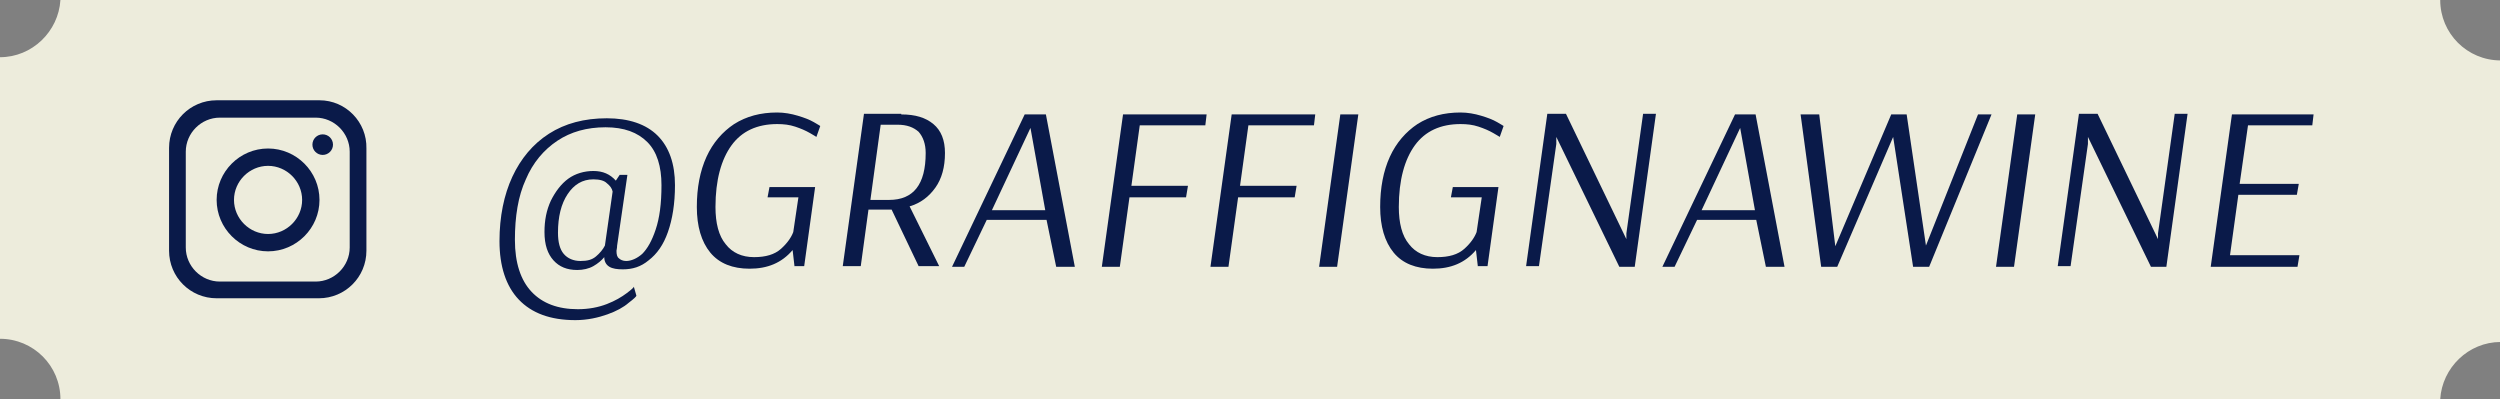 <svg xmlns="http://www.w3.org/2000/svg" xmlns:xlink="http://www.w3.org/1999/xlink" id="Capa_1" x="0px" y="0px" viewBox="0 0 388.9 62.1" style="enable-background:new 0 0 388.9 62.1;" xml:space="preserve"><rect x="0" y="0" width="388.9" height="62.1" fill="#808080" stroke="none"/><style type="text/css">	.st0{fill:#EDECDC;}	.st1{fill:#0A1A49;}</style><g>	<path class="st0" d="M9.4,62.1c0-5.2-4.2-9.4-9.4-9.4V8.9c5,0,9.1-4,9.4-8.9l370.2,0c0,5.2,4.2,9.4,9.4,9.4v43.8  c-5,0-9.1,4-9.4,8.9H9.4z"></path>	<g>		<g>			<path class="st1" d="M94.8,41.5c-0.5-0.3-0.8-0.8-0.8-1.5c-0.4,0.5-1,1-1.7,1.4c-0.7,0.4-1.6,0.6-2.5,0.6c-1.6,0-2.8-0.5-3.7-1.5    s-1.4-2.4-1.4-4.4c0-1.8,0.3-3.4,1-4.9c0.7-1.4,1.6-2.6,2.7-3.4s2.5-1.2,3.9-1.2c1.5,0,2.6,0.5,3.5,1.5l0.6-0.9h1.2L96,38.2    c0,0.4-0.1,0.7-0.1,0.8c0,0.6,0.1,1,0.4,1.2c0.2,0.2,0.6,0.4,1.1,0.4c0.8,0,1.7-0.4,2.5-1.1c0.8-0.8,1.5-2,2.1-3.8    c0.6-1.8,0.9-4,0.9-6.9c0-2.9-0.7-5.2-2.2-6.7c-1.5-1.5-3.6-2.3-6.5-2.3s-5.4,0.7-7.5,2.1c-2.1,1.4-3.8,3.4-4.9,6    c-1.2,2.6-1.7,5.8-1.7,9.4c0,3.6,0.9,6.3,2.6,8.1c1.7,1.8,4.1,2.7,7.2,2.7c1.7,0,3.2-0.3,4.5-0.8c1.3-0.5,2.3-1.1,3.1-1.7    c0.8-0.6,1.1-0.9,1.1-1L99,46c0,0.1-0.4,0.5-1.2,1.1c-0.8,0.7-1.9,1.3-3.3,1.8s-3.1,0.9-5,0.9c-3.9,0-6.8-1.1-8.8-3.2    c-2-2.1-3-5.2-3-9.1c0-3.8,0.7-7.2,2-10s3.2-5.1,5.7-6.7c2.5-1.6,5.5-2.4,9-2.4c3.4,0,6.1,0.9,7.9,2.7s2.7,4.4,2.7,7.7    c0,2.9-0.4,5.3-1.1,7.3s-1.7,3.4-3,4.4c-1.2,1-2.5,1.4-4,1.4C96,41.9,95.3,41.8,94.8,41.5z M92.7,39.9c0.6-0.5,1.1-1.1,1.4-1.7    l1.2-8.4c-0.1-0.5-0.4-0.9-0.9-1.3c-0.4-0.4-1.1-0.6-2.1-0.6c-1.7,0-3,0.8-4,2.3c-1,1.5-1.5,3.5-1.5,6c0,1.5,0.3,2.6,0.9,3.3    c0.6,0.7,1.5,1.1,2.6,1.1C91.4,40.6,92.1,40.4,92.7,39.9z"></path>			<path class="st1" d="M123.6,41.5l-0.3-2.6c-1.7,2-3.9,2.9-6.7,2.9c-2.6,0-4.7-0.8-6.1-2.5c-1.4-1.7-2.1-4.1-2.1-7.1    c0-3,0.5-5.6,1.5-7.8c1-2.2,2.5-3.9,4.3-5.1c1.9-1.2,4.1-1.8,6.7-1.8c1.1,0,2.2,0.2,3.2,0.5c1,0.3,1.8,0.6,2.5,1    c0.7,0.4,1,0.6,1,0.6l-0.6,1.7c0,0-0.3-0.2-1-0.6c-0.7-0.4-1.4-0.7-2.3-1c-0.9-0.3-1.8-0.4-2.8-0.4c-3.1,0-5.5,1.1-7.1,3.3    s-2.5,5.4-2.5,9.6c0,2.5,0.5,4.5,1.6,5.8c1,1.3,2.5,2,4.4,2c1.8,0,3.2-0.4,4.2-1.3c1-0.9,1.6-1.8,1.9-2.6l0.8-5.4h-4.8l0.3-1.6    h7.1l-1.7,12.3H123.6z"></path>			<path class="st1" d="M140.2,17.8c2.2,0,3.8,0.5,5,1.5c1.2,1,1.8,2.5,1.8,4.5c0,2.2-0.5,4-1.5,5.4c-1,1.4-2.3,2.4-4,2.9l4.6,9.3    h-3.2l-4.2-8.8h-3.6l-1.2,8.8h-2.8l3.3-23.7H140.2z M135.4,31.1h2.9c3.8,0,5.7-2.4,5.7-7.3c0-1.4-0.4-2.5-1.1-3.3    c-0.8-0.7-1.8-1.1-3.3-1.1H137L135.4,31.1z"></path>			<path class="st1" d="M162.7,17.8l4.5,23.7h-2.9l-1.5-7.3h-9.3l-3.5,7.3h-1.9l11.3-23.7H162.7z M154.3,32.7h8.3l-2.3-12.8    L154.3,32.7z"></path>			<path class="st1" d="M184.5,30.7h-8.8l-1.5,10.8h-2.8l3.3-23.7h13l-0.2,1.7h-10.2l-1.3,9.4h8.8L184.5,30.7z"></path>			<path class="st1" d="M201.4,30.7h-8.8l-1.5,10.8h-2.8l3.3-23.7h13l-0.2,1.7h-10.2l-1.3,9.4h8.8L201.4,30.7z"></path>			<path class="st1" d="M208,41.5h-2.8l3.3-23.7h2.8L208,41.5z"></path>			<path class="st1" d="M229.9,41.5l-0.3-2.6c-1.7,2-3.9,2.9-6.7,2.9c-2.6,0-4.7-0.8-6.1-2.5c-1.4-1.7-2.1-4.1-2.1-7.1    c0-3,0.5-5.6,1.5-7.8c1-2.2,2.5-3.9,4.3-5.1c1.9-1.2,4.1-1.8,6.7-1.8c1.1,0,2.2,0.2,3.2,0.5c1,0.3,1.8,0.6,2.5,1    c0.7,0.4,1,0.6,1,0.6l-0.6,1.7c0,0-0.3-0.2-1-0.6c-0.7-0.4-1.4-0.7-2.3-1c-0.9-0.3-1.8-0.4-2.8-0.4c-3.1,0-5.5,1.1-7.1,3.3    s-2.5,5.4-2.5,9.6c0,2.5,0.5,4.5,1.6,5.8c1,1.3,2.5,2,4.4,2c1.8,0,3.2-0.4,4.2-1.3c1-0.9,1.6-1.8,1.9-2.6l0.8-5.4h-4.8l0.3-1.6    h7.1l-1.7,12.3H229.9z"></path>			<path class="st1" d="M254.3,41.5h-2.4l-9.8-20.2h0l0,1.1l-2.7,19h-2l3.3-23.7h2.9l9.4,19.5v-0.9l2.6-18.6h2L254.3,41.5z"></path>			<path class="st1" d="M273.1,17.8l4.5,23.7h-2.9l-1.5-7.3H264l-3.5,7.3h-1.9l11.3-23.7H273.1z M264.7,32.7h8.3l-2.3-12.8    L264.7,32.7z"></path>			<path class="st1" d="M309.8,17.8l-9.7,23.7h-2.5l-3.1-20.2l-8.7,20.2h-2.5l-3.2-23.7h2.9l2.5,20.5l8.7-20.5h2.4l3,20.4l8.1-20.4    H309.8z"></path>			<path class="st1" d="M313.3,41.5h-2.8l3.3-23.7h2.8L313.3,41.5z"></path>			<path class="st1" d="M337,41.5h-2.4l-9.8-20.2h0l0,1.1l-2.7,19h-2l3.3-23.7h2.9l9.4,19.5v-0.9l2.6-18.6h2L337,41.5z"></path>			<path class="st1" d="M357.4,41.5h-13.5l3.3-23.7h12.7l-0.2,1.7h-10l-1.3,9.1h9.2l-0.3,1.7h-9.1l-1.3,9.4h10.8L357.4,41.5z"></path>		</g>	</g>	<g>		<path class="st1" d="M49.7,15.6H33.7c-4.1,0-7.4,3.3-7.4,7.4V39c0,4.1,3.3,7.4,7.4,7.4h15.9c4.1,0,7.4-3.3,7.4-7.4V23.1   C57.1,19,53.8,15.6,49.7,15.6z M54.4,38.5c0,2.9-2.4,5.3-5.3,5.3H34.2c-2.9,0-5.3-2.4-5.3-5.3V23.6c0-2.9,2.4-5.3,5.3-5.3h14.9   c2.9,0,5.3,2.4,5.3,5.3V38.5z"></path>		<path class="st1" d="M41.7,23.1c-4.4,0-8,3.6-8,8c0,4.4,3.6,8,8,8s8-3.6,8-8C49.7,26.7,46.1,23.1,41.7,23.1z M41.7,36.4   c-2.9,0-5.3-2.4-5.3-5.3c0-2.9,2.4-5.3,5.3-5.3s5.3,2.4,5.3,5.3C47,34,44.6,36.4,41.7,36.4z"></path>		<circle class="st1" cx="50.2" cy="22.5" r="1.6"></circle>	</g></g></svg>